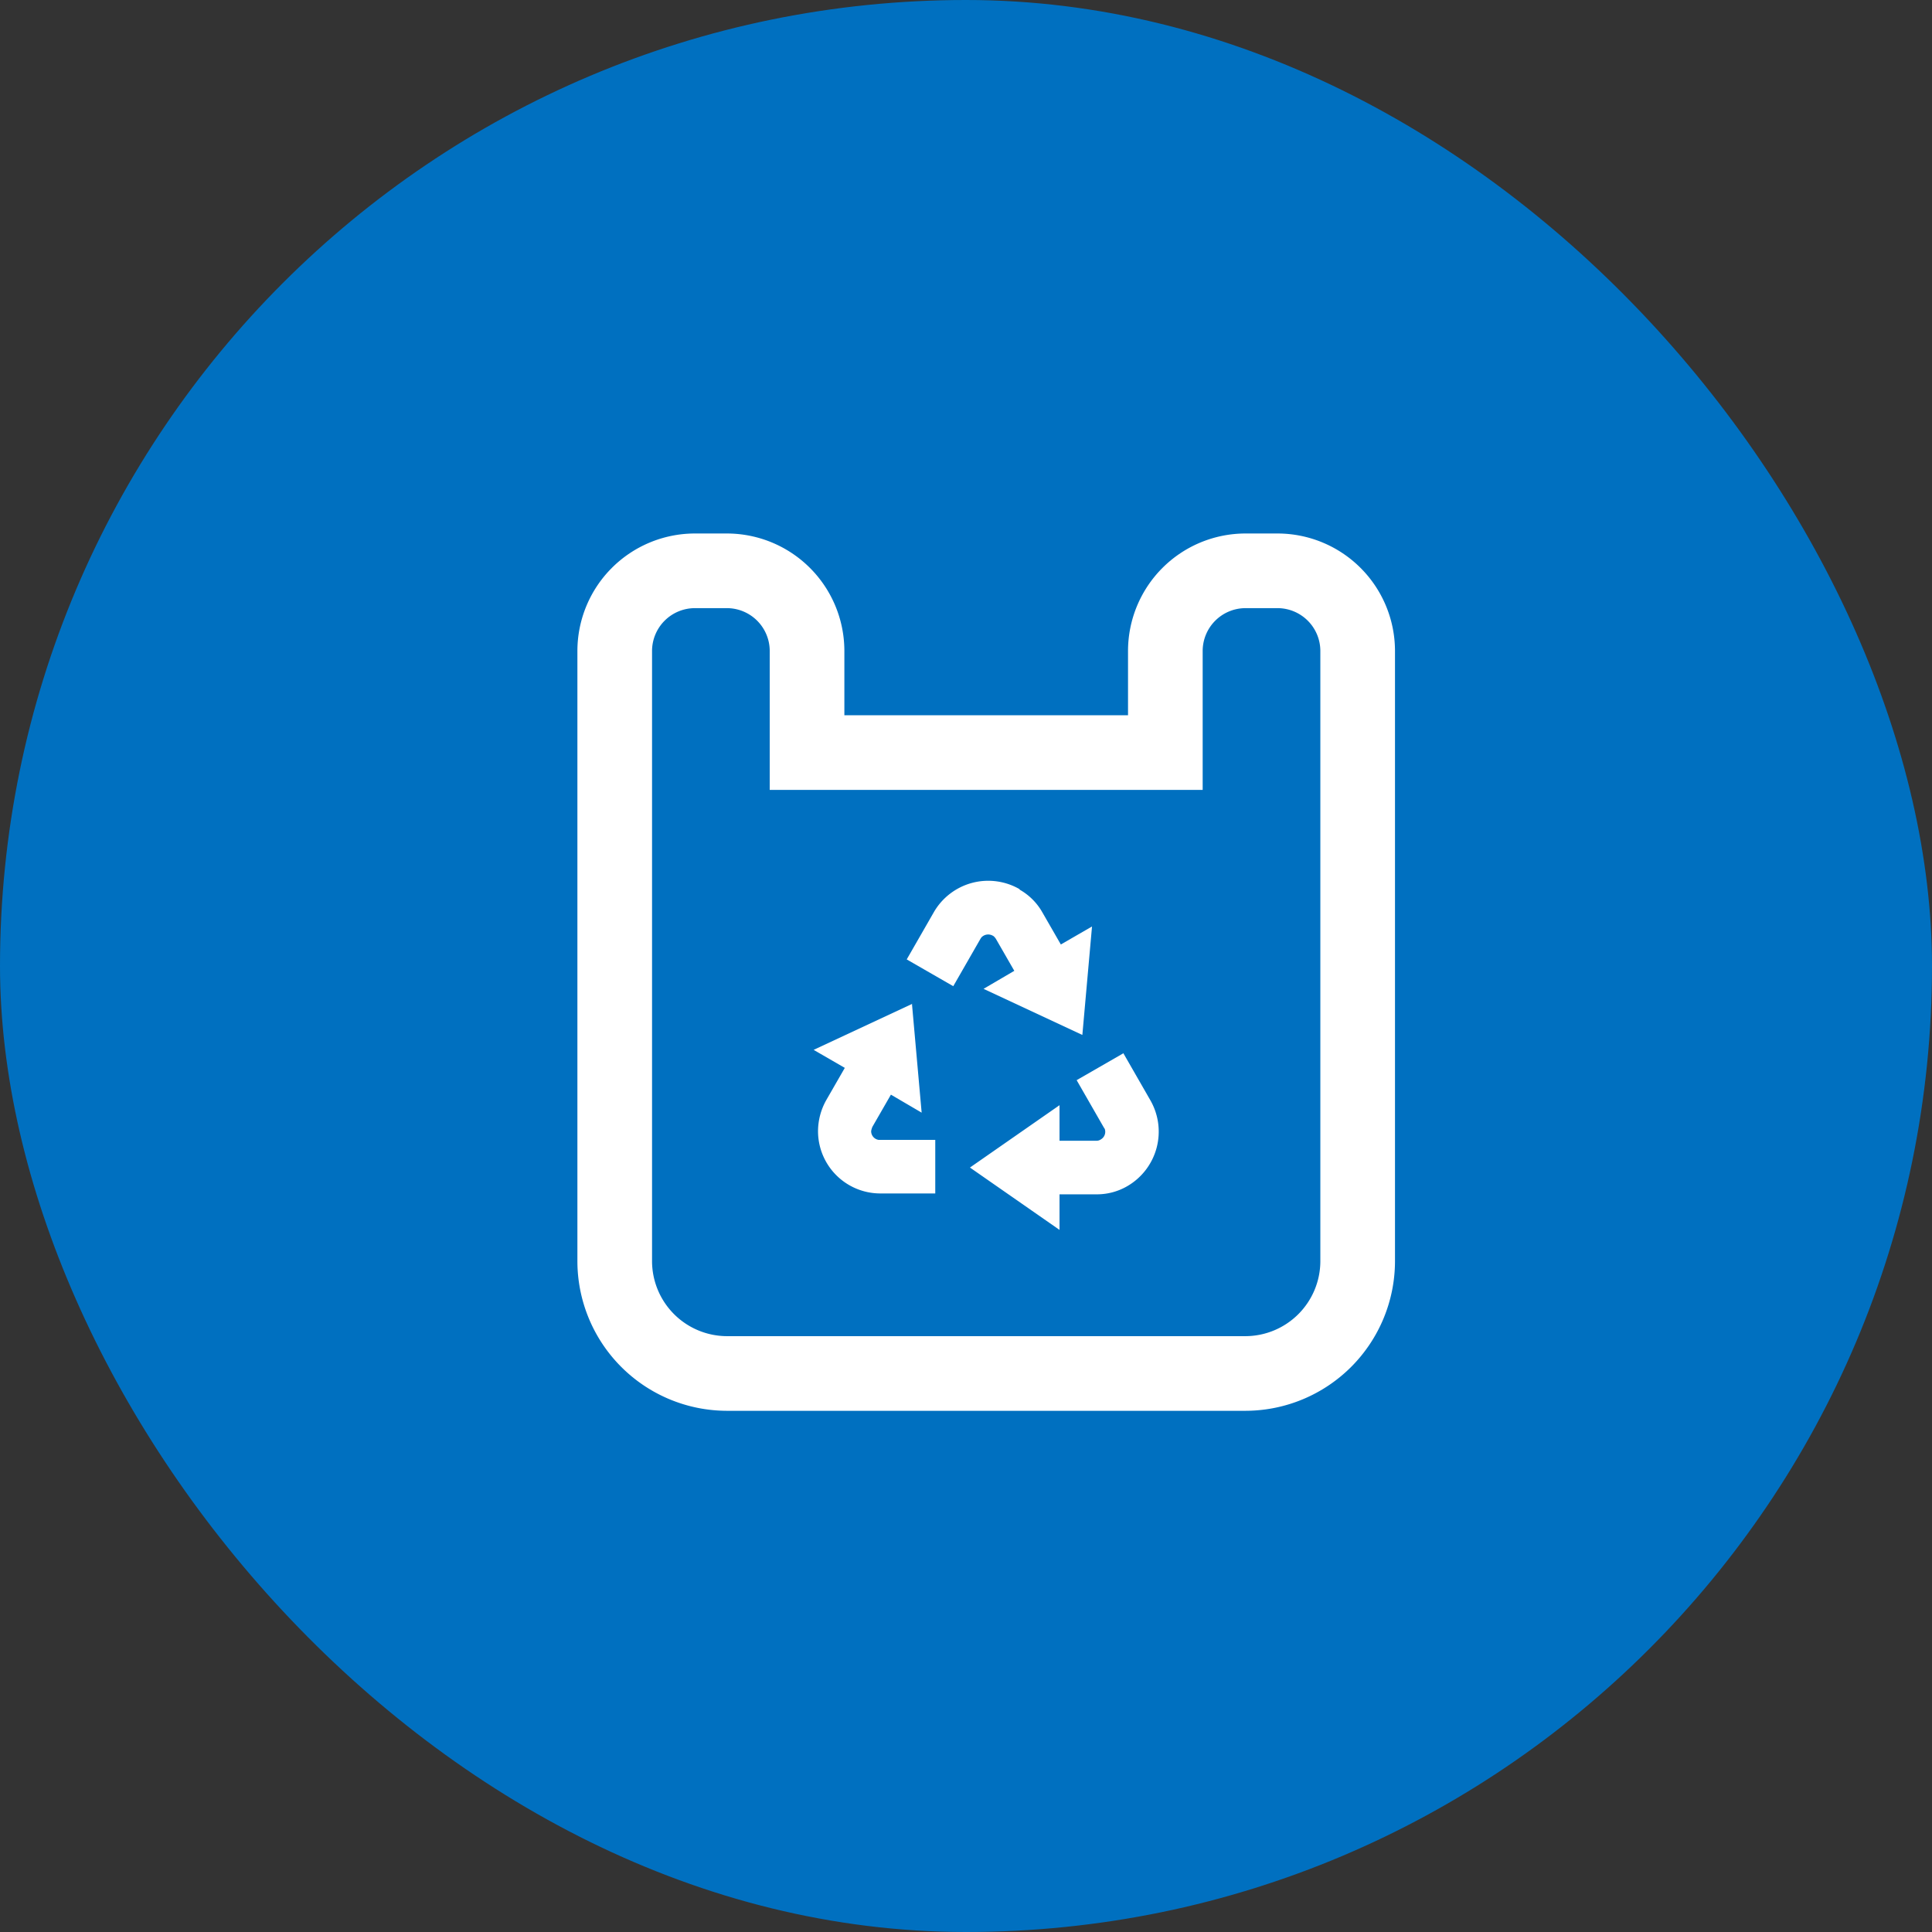 <svg xmlns="http://www.w3.org/2000/svg" width="44" height="44" viewBox="0 0 44 44">
  <rect x="0" y="0" width="44" height="44" fill="#333333" stroke="none"/>
  <g id="종량제봉투판매소" transform="translate(-1428 -3030)">
    <g id="그룹_42900" data-name="그룹 42900" transform="translate(1380 2213)">
      <g id="그룹_42901" data-name="그룹 42901" transform="translate(48 817)">
        <rect id="사각형_17387" data-name="사각형 17387" width="44" height="44" rx="22" fill="#0070c0"/>
      </g>
    </g>
    <g id="Line" transform="translate(1441.15 3042.15)">
      <g id="그룹_9" data-name="그룹 9">
        <path id="패스_4" data-name="패스 4" d="M15.95.85h-.74a1.827,1.827,0,0,0-1.82,1.82V4.99H5.23V2.67A1.827,1.827,0,0,0,3.41.85H2.67A1.827,1.827,0,0,0,.85,2.67V16.58A2.561,2.561,0,0,0,3.4,19.13H15.22a2.561,2.561,0,0,0,2.55-2.55V2.67A1.827,1.827,0,0,0,15.95.85Z" fill="none" stroke="#fff" stroke-miterlimit="10" stroke-width="1.7"/>
        <path id="패스_5" data-name="패스 5" d="M12.43,11.83l.62,1.08a1.435,1.435,0,0,1-.52,1.95,1.375,1.375,0,0,1-.71.19h-.84v.81L8.94,14.44l2.04-1.42v.81h.84a.172.172,0,0,0,.1-.03.2.2,0,0,0,.09-.24l-.02-.03-.62-1.08,1.06-.61ZM7.62,10.72l.22,2.47-.7-.41-.42.73a.405.405,0,0,0-.03.1.2.2,0,0,0,.17.2H8.15v1.22H6.9a1.419,1.419,0,0,1-1.42-1.42,1.45,1.45,0,0,1,.19-.71l.42-.73-.71-.41,2.25-1.05Zm2.45-2.61a1.367,1.367,0,0,1,.52.52l.42.73.71-.41-.22,2.47L9.25,10.37l.7-.41-.42-.73s-.04-.06-.07-.07a.212.212,0,0,0-.26.04l-.02.03-.62,1.08L7.5,9.7l.62-1.08a1.43,1.43,0,0,1,1.95-.52Z" fill="#fff"/>
      </g>
    </g>
  </g>
</svg>
